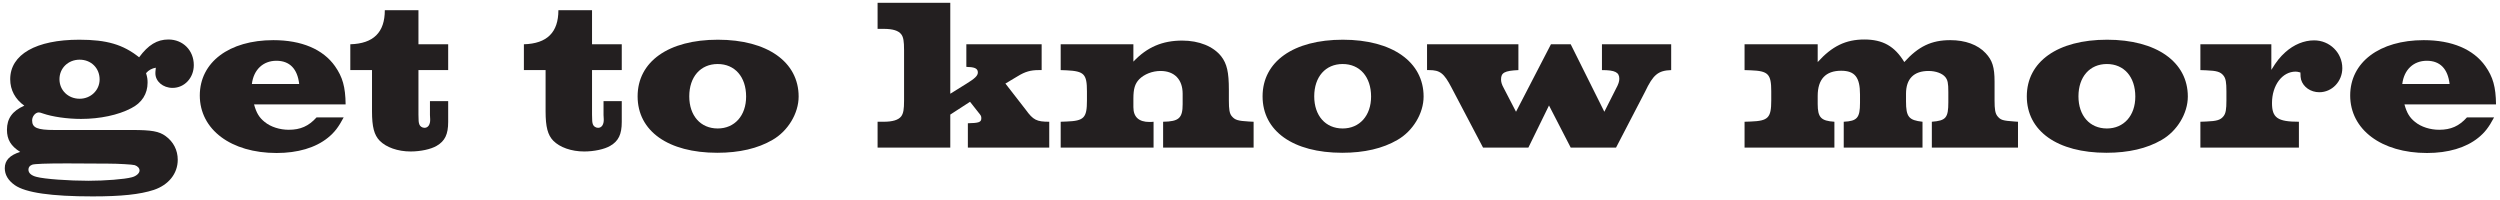 <svg width="288" height="23" viewBox="0 0 288 23" fill="none" xmlns="http://www.w3.org/2000/svg">
<path d="M284.192 13.525H287.317C286.717 14.65 286.267 15.25 285.492 15.875C284.067 17.025 282.017 17.625 279.592 17.625C274.342 17.625 270.742 14.925 270.742 11C270.742 7.175 274.117 4.625 279.217 4.625C282.467 4.625 284.942 5.675 286.317 7.625C287.192 8.875 287.517 10 287.542 12.025H276.992C277.267 13.025 277.592 13.55 278.217 14.05C278.917 14.625 279.967 14.95 280.992 14.95C282.342 14.95 283.292 14.525 284.192 13.525ZM276.742 9.675H282.192C281.992 7.925 281.092 7 279.567 7C278.042 7 276.942 8.025 276.742 9.675Z" fill="#231F20"/>
<path d="M261.659 5.1V8.05C262.284 7.025 262.659 6.575 263.259 6.025C264.259 5.125 265.434 4.65 266.584 4.65C268.384 4.65 269.834 6.075 269.834 7.85C269.834 9.375 268.659 10.625 267.184 10.625C266.184 10.625 265.334 10.025 265.084 9.175C265.034 8.95 265.009 8.775 265.009 8.35C264.784 8.275 264.559 8.25 264.459 8.25C262.909 8.25 261.734 9.825 261.734 11.875C261.734 13.575 262.384 14.025 264.834 14.025V17H253.484V14.025L254.159 14C255.384 13.95 255.809 13.825 256.159 13.375C256.409 13.05 256.484 12.6 256.484 11.575V10.525C256.484 9.5 256.409 9.05 256.159 8.725C255.809 8.275 255.384 8.15 254.159 8.1L253.484 8.075V5.1H261.659Z" fill="#231F20"/>
<path d="M242.738 4.575C248.413 4.575 252.038 7.125 252.038 11.125C252.038 13.05 250.813 15.1 249.013 16.125C247.338 17.1 245.213 17.6 242.663 17.6C237.013 17.6 233.488 15.1 233.488 11.1C233.488 7.1 237.038 4.575 242.738 4.575ZM242.713 7.375C240.738 7.375 239.438 8.85 239.438 11.1C239.438 13.325 240.738 14.8 242.713 14.8C244.663 14.8 245.988 13.325 245.988 11.125C245.988 8.85 244.688 7.375 242.713 7.375Z" fill="#231F20"/>
<path d="M209.398 5.1V7.15C211.048 5.325 212.623 4.55 214.773 4.55C216.898 4.55 218.273 5.325 219.373 7.15C220.998 5.35 222.498 4.625 224.673 4.625C226.398 4.625 227.848 5.15 228.748 6.125C229.523 6.95 229.773 7.75 229.773 9.4V11.575C229.773 12.6 229.848 13.05 230.098 13.375C230.473 13.825 230.673 13.9 232.098 14L232.473 14.025V17H222.548V14.025C224.173 13.9 224.448 13.575 224.448 11.775V10.6C224.448 9.55 224.373 9.225 224.098 8.875C223.748 8.45 222.998 8.175 222.173 8.175C220.473 8.175 219.573 9.075 219.573 10.8V11.675C219.573 13.475 219.898 13.85 221.473 14.025V17H212.398V14.025C213.948 13.95 214.273 13.575 214.273 11.85V10.875C214.273 8.9 213.673 8.15 212.098 8.15C210.323 8.15 209.398 9.125 209.398 11.05V11.975C209.398 13.525 209.773 13.925 211.323 14.025V17H200.973V14.025L201.698 14C203.698 13.925 204.048 13.575 204.048 11.575V10.525C204.048 8.525 203.698 8.175 201.698 8.1L200.973 8.075V5.1H209.398Z" fill="#231F20"/>
<path d="M192.52 5.1V8.075C191.02 8.125 190.445 8.6 189.52 10.55L186.17 17H180.945L178.445 12.15L176.07 17H170.845L167.22 10.1C166.345 8.425 165.895 8.075 164.62 8.075H164.395V5.1H174.92V8.075C173.32 8.15 172.92 8.375 172.92 9.15C172.92 9.425 172.995 9.725 173.22 10.125L174.645 12.875L178.67 5.1H180.945L184.82 12.875L186.17 10.2C186.445 9.7 186.545 9.375 186.545 9.075C186.545 8.325 186.045 8.075 184.545 8.075V5.1H192.52Z" fill="#231F20"/>
<path d="M154.699 4.575C160.374 4.575 163.999 7.125 163.999 11.125C163.999 13.05 162.774 15.1 160.974 16.125C159.299 17.1 157.174 17.6 154.624 17.6C148.974 17.6 145.449 15.1 145.449 11.1C145.449 7.1 148.999 4.575 154.699 4.575ZM154.674 7.375C152.699 7.375 151.399 8.85 151.399 11.1C151.399 13.325 152.699 14.8 154.674 14.8C156.624 14.8 157.949 13.325 157.949 11.125C157.949 8.85 156.649 7.375 154.674 7.375Z" fill="#231F20"/>
<path d="M130.566 5.1V7.1C132.141 5.425 133.916 4.675 136.191 4.675C138.141 4.675 139.791 5.35 140.691 6.5C141.341 7.35 141.566 8.3 141.566 10.35V11.575C141.566 12.6 141.641 13.075 141.891 13.375C142.266 13.825 142.591 13.925 143.891 14L144.416 14.025V17H133.991V14.025C135.816 14 136.241 13.6 136.241 12V10.8C136.241 9.15 135.291 8.175 133.691 8.175C132.741 8.175 131.816 8.55 131.241 9.125C130.741 9.65 130.566 10.225 130.566 11.375V12.35C130.566 13.475 131.191 14.05 132.416 14.05C132.541 14.05 132.691 14.05 132.891 14.025V17H122.191V14.025L122.866 14C124.891 13.925 125.216 13.575 125.216 11.575V10.525C125.216 8.525 124.891 8.2 122.866 8.1L122.191 8.075V5.1H130.566Z" fill="#231F20"/>
<path d="M111.323 5.1H119.998V8.075H119.648C118.748 8.075 118.098 8.25 117.248 8.775L115.823 9.625L118.173 12.65C119.023 13.825 119.423 14.025 120.873 14.025V17H111.498V14.2C112.773 14.175 113.048 14.075 113.048 13.625C113.048 13.375 113.023 13.325 112.673 12.9L111.748 11.725L109.473 13.2V17H101.098V14.025H101.798C102.823 14.025 103.498 13.825 103.823 13.4C104.073 13.05 104.148 12.6 104.148 11.575V5.775C104.148 4.75 104.073 4.275 103.823 3.95C103.498 3.525 102.848 3.325 101.798 3.325H101.098V0.325H109.473V10.8L111.323 9.65C112.298 9.05 112.648 8.725 112.648 8.35C112.648 7.95 112.373 7.775 111.723 7.725C111.673 7.725 111.498 7.725 111.323 7.7V5.1Z" fill="#231F20"/>
<path d="M82.703 4.575C88.378 4.575 92.003 7.125 92.003 11.125C92.003 13.05 90.778 15.1 88.978 16.125C87.303 17.1 85.178 17.6 82.628 17.6C76.978 17.6 73.453 15.1 73.453 11.1C73.453 7.1 77.003 4.575 82.703 4.575ZM82.678 7.375C80.703 7.375 79.403 8.85 79.403 11.1C79.403 13.325 80.703 14.8 82.678 14.8C84.628 14.8 85.953 13.325 85.953 11.125C85.953 8.85 84.653 7.375 82.678 7.375Z" fill="#231F20"/>
<path d="M68.202 1.175V5.1H71.627V8.075H68.202V13.2C68.202 13.9 68.227 14.125 68.302 14.325C68.377 14.55 68.627 14.725 68.902 14.725C69.327 14.725 69.577 14.325 69.552 13.725L69.527 13.25V11.65H71.627V14.05C71.627 15.475 71.252 16.25 70.302 16.8C69.627 17.2 68.427 17.45 67.302 17.45C65.827 17.45 64.477 16.975 63.727 16.2C63.102 15.55 62.852 14.625 62.852 12.825V8.075H60.352V5.1C63.027 5.025 64.327 3.725 64.327 1.175H68.202Z" fill="#231F20"/>
<path d="M48.206 1.175V5.1H51.63V8.075H48.206V13.2C48.206 13.9 48.23 14.125 48.306 14.325C48.38 14.55 48.63 14.725 48.906 14.725C49.331 14.725 49.581 14.325 49.556 13.725L49.531 13.25V11.65H51.63V14.05C51.63 15.475 51.255 16.25 50.306 16.8C49.63 17.2 48.431 17.45 47.306 17.45C45.831 17.45 44.48 16.975 43.73 16.2C43.105 15.55 42.855 14.625 42.855 12.825V8.075H40.355V5.1C43.031 5.025 44.331 3.725 44.331 1.175H48.206Z" fill="#231F20"/>
<path d="M36.466 13.525H39.591C38.991 14.65 38.541 15.25 37.766 15.875C36.341 17.025 34.291 17.625 31.866 17.625C26.616 17.625 23.016 14.925 23.016 11C23.016 7.175 26.391 4.625 31.491 4.625C34.741 4.625 37.216 5.675 38.591 7.625C39.466 8.875 39.791 10 39.816 12.025H29.266C29.541 13.025 29.866 13.55 30.491 14.05C31.191 14.625 32.241 14.95 33.266 14.95C34.616 14.95 35.566 14.525 36.466 13.525ZM29.016 9.675H34.466C34.266 7.925 33.366 7 31.841 7C30.316 7 29.216 8.025 29.016 9.675Z" fill="#231F20"/>
<path d="M6.276 14.975H15.251C17.451 14.975 18.326 15.125 19.076 15.675C19.976 16.325 20.476 17.3 20.476 18.4C20.476 20 19.426 21.3 17.726 21.875C16.126 22.4 13.951 22.625 10.676 22.625C5.901 22.625 2.951 22.2 1.701 21.325C0.926 20.775 0.551 20.125 0.551 19.375C0.551 18.475 1.126 17.875 2.326 17.5C1.251 16.825 0.801 16.075 0.801 14.95C0.801 13.65 1.426 12.775 2.801 12.175C1.751 11.425 1.176 10.375 1.176 9.125C1.176 6.275 4.151 4.575 9.126 4.575C12.301 4.575 14.176 5.125 16.026 6.6C17.076 5.175 18.101 4.55 19.401 4.55C21.076 4.55 22.326 5.8 22.326 7.5C22.326 8.975 21.251 10.125 19.876 10.125C18.776 10.125 17.901 9.375 17.901 8.45C17.901 8.35 17.901 8.225 17.926 8.05L17.951 7.8C17.501 7.875 17.126 8.075 16.826 8.425C16.976 8.925 17.001 9.15 17.001 9.525C17.001 10.8 16.351 11.85 15.101 12.475C13.626 13.25 11.526 13.7 9.326 13.7C7.751 13.7 6.026 13.45 4.951 13.075C4.751 13 4.576 12.95 4.476 12.95C4.076 12.95 3.701 13.4 3.701 13.875C3.701 14.725 4.301 14.975 6.276 14.975ZM9.176 6.875C7.851 6.875 6.851 7.85 6.851 9.125C6.851 10.4 7.851 11.375 9.176 11.375C10.451 11.375 11.476 10.4 11.476 9.15C11.476 7.85 10.501 6.875 9.176 6.875ZM12.451 18.85L7.726 18.825C5.326 18.825 3.976 18.875 3.701 18.975C3.401 19.1 3.276 19.275 3.276 19.55C3.276 19.925 3.601 20.225 4.201 20.375C5.101 20.625 7.951 20.825 10.201 20.825C12.076 20.825 14.351 20.65 15.176 20.425C15.701 20.3 16.076 19.95 16.076 19.65C16.076 19.375 15.876 19.15 15.526 19.025C15.276 18.95 13.626 18.85 12.451 18.85Z" fill="#231F20"/>
</svg>
